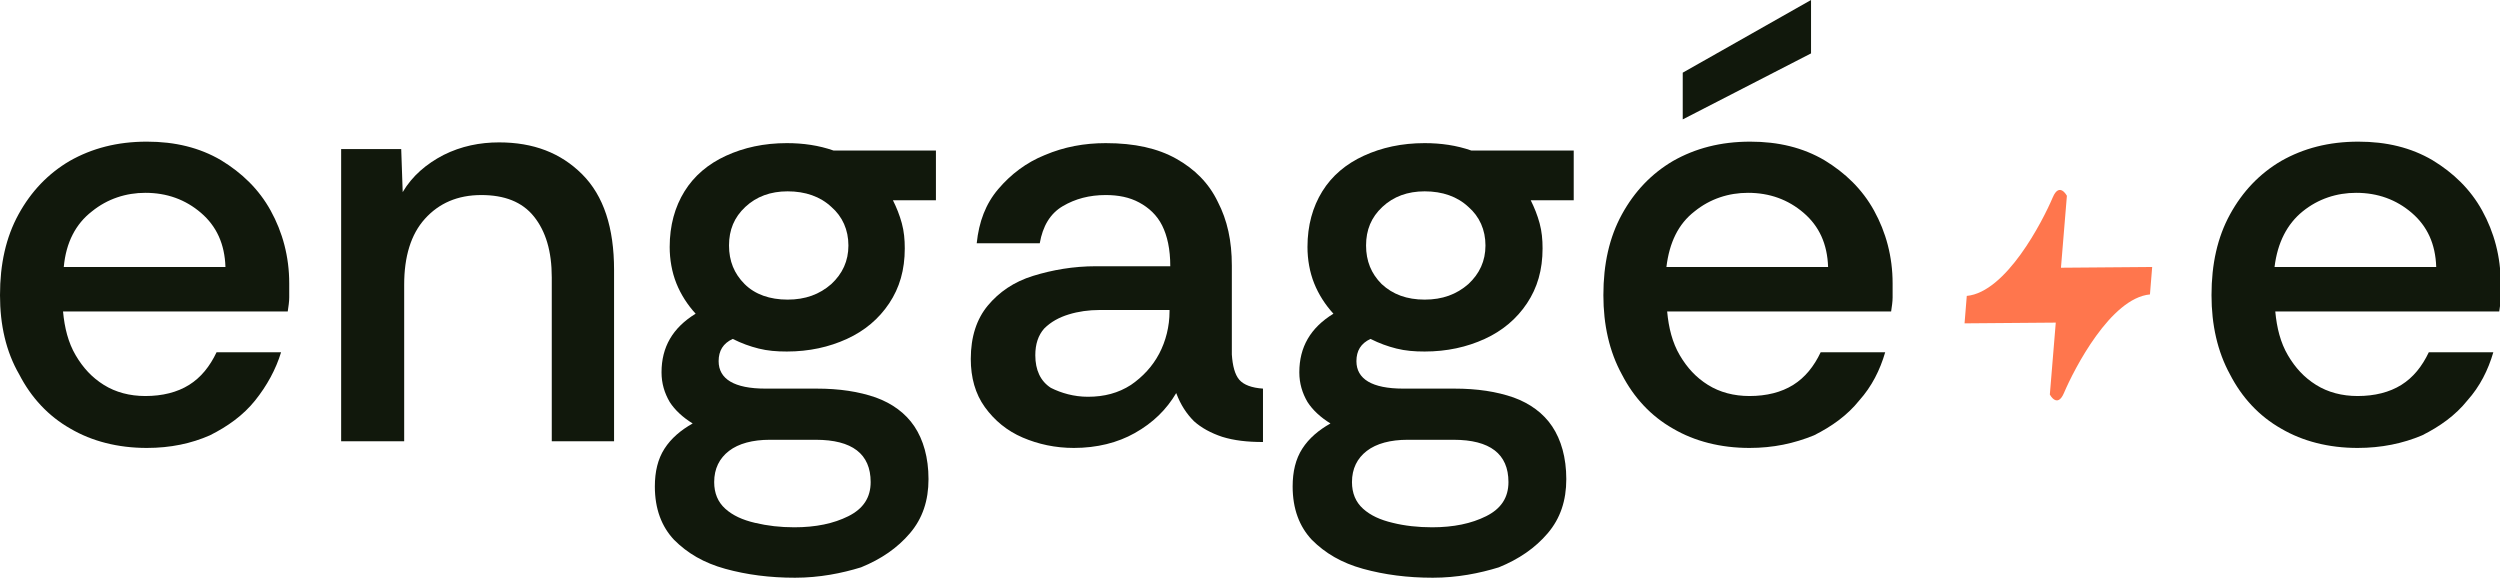 <svg xmlns="http://www.w3.org/2000/svg" xmlns:xlink="http://www.w3.org/1999/xlink" id="Calque_1" x="0px" y="0px" viewBox="0 0 337.1 77.9" style="enable-background:new 0 0 337.1 77.9;" xml:space="preserve"><style type="text/css">	.st0{fill:#FF764D;}	.st1{fill:#11180C;}</style><path class="st0" d="M277.9,36.1l0.8-9.7c0,0-1-1.9-1.9,0.2c-1.4,3.3-6.3,12.8-11.6,13.3l-0.3,3.7l12.3-0.1l-0.8,9.7 c0,0,1,1.9,1.9-0.2c1.4-3.3,6.3-12.8,11.6-13.3l0.3-3.7L277.9,36.1z"></path><path class="st1" d="M8.6,36h21.8c-0.1-3.1-1.2-5.5-3.3-7.3c-2.1-1.8-4.6-2.7-7.5-2.7c-2.6,0-5.1,0.8-7.2,2.5 C10.2,30.2,8.9,32.7,8.6,36 M19.8,60.4c-3.9,0-7.4-0.9-10.3-2.6c-3-1.7-5.3-4.2-6.9-7.3C0.8,47.4,0,43.8,0,39.8 c0-4.2,0.8-7.8,2.5-10.9c1.7-3.1,4-5.5,6.9-7.2c3-1.7,6.4-2.6,10.4-2.6c3.8,0,7.1,0.8,10,2.5c2.8,1.7,5.1,3.9,6.7,6.8 c1.6,2.9,2.5,6.2,2.5,9.8c0,0.7,0,1.3,0,1.9c0,0.6-0.1,1.2-0.2,1.9H8.5c0.2,2.2,0.7,4.2,1.7,5.9c1,1.7,2.2,3,3.8,4 c1.6,1,3.5,1.5,5.6,1.5c2.3,0,4.3-0.5,5.9-1.5c1.6-1,2.8-2.5,3.7-4.4h8.7C37.2,49.8,36,52,34.4,54c-1.6,2-3.7,3.5-6.1,4.7 C25.8,59.8,23,60.4,19.8,60.4"></path><path class="st1" d="M46,59.4V20.1h8.1l0.2,5.8c1.3-2.2,3.2-3.8,5.5-5c2.4-1.2,4.9-1.7,7.5-1.7c4.6,0,8.3,1.4,11.2,4.3 c2.9,2.9,4.3,7.2,4.3,12.9v23.1h-8.4V37.4c0-3.5-0.8-6.2-2.4-8.2c-1.6-2-4-2.9-7.1-2.9c-3.2,0-5.7,1.1-7.6,3.2 c-1.9,2.1-2.8,5.1-2.8,8.9v21.1H46z"></path><path class="st1" d="M106.2,40.4c2.4,0,4.3-0.7,5.9-2.1c1.5-1.4,2.3-3.1,2.3-5.2c0-2.1-0.8-3.9-2.3-5.2c-1.5-1.4-3.5-2.1-5.9-2.1 c-2.3,0-4.2,0.7-5.7,2.1c-1.5,1.4-2.2,3.1-2.2,5.2c0,2.1,0.7,3.8,2.1,5.2C101.8,39.7,103.8,40.4,106.2,40.4 M107.1,71.1 c2.9,0,5.3-0.5,7.3-1.5c2-1,3-2.5,3-4.6c0-3.8-2.5-5.7-7.4-5.7h-6.2c-2.3,0-4.2,0.5-5.5,1.5c-1.3,1-2,2.4-2,4.2 c0,1.5,0.5,2.7,1.5,3.6c1,0.9,2.3,1.5,4,1.9C103.5,70.9,105.2,71.1,107.1,71.1 M107.2,77.9c-3.4,0-6.5-0.4-9.4-1.2 c-2.9-0.8-5.1-2.1-6.9-3.9c-1.7-1.8-2.6-4.2-2.6-7.2c0-2,0.4-3.7,1.3-5.1c0.9-1.4,2.2-2.5,3.8-3.4c-1.3-0.8-2.4-1.8-3.1-2.9 c-0.7-1.2-1.1-2.5-1.1-4c0-3.4,1.5-6,4.6-7.9c-1.1-1.2-2-2.6-2.6-4.1c-0.6-1.5-0.9-3.2-0.9-4.9c0-2.9,0.7-5.4,2-7.5 c1.3-2.1,3.2-3.7,5.6-4.8c2.4-1.1,5.1-1.7,8.2-1.7c2.2,0,4.3,0.3,6.3,1h13.8v6.7h-5.8c0.5,1,0.9,2,1.2,3.1c0.3,1.1,0.4,2.2,0.4,3.4 c0,2.9-0.7,5.3-2.1,7.4c-1.4,2.1-3.3,3.7-5.7,4.8c-2.4,1.1-5.1,1.7-8.1,1.7c-1.4,0-2.6-0.1-3.8-0.4c-1.2-0.3-2.3-0.7-3.5-1.3 c-1.3,0.6-1.9,1.6-1.9,3c0,2.4,2.1,3.7,6.3,3.7h6.9c3.1,0,5.7,0.4,8,1.2c2.2,0.8,4,2.1,5.2,3.9c1.2,1.8,1.9,4.2,1.9,7.1 c0,2.9-0.8,5.3-2.5,7.3c-1.7,2-3.9,3.5-6.6,4.6C113.5,77.3,110.5,77.9,107.2,77.9"></path><path class="st1" d="M146.7,53.5c2.2,0,4.1-0.5,5.8-1.6c1.6-1.1,2.9-2.5,3.8-4.2c0.9-1.7,1.4-3.7,1.4-5.7v-0.2h-9.4 c-1.5,0-2.9,0.2-4.2,0.6c-1.3,0.4-2.4,1-3.3,1.9c-0.8,0.9-1.2,2.1-1.2,3.6c0,2,0.7,3.5,2.1,4.4C143.1,53,144.8,53.5,146.7,53.5  M144.8,60.4c-2.5,0-4.8-0.5-6.9-1.4c-2.1-0.9-3.8-2.3-5.1-4.1c-1.3-1.8-1.9-4-1.9-6.5c0-3,0.8-5.4,2.3-7.2c1.5-1.8,3.5-3.2,6.1-4 c2.6-0.8,5.4-1.3,8.5-1.3h10c0-2.3-0.4-4.1-1.1-5.5c-0.7-1.4-1.8-2.4-3.1-3.1c-1.3-0.7-2.8-1-4.5-1c-2.2,0-4.1,0.5-5.8,1.5 c-1.7,1-2.7,2.7-3.1,5h-8.5c0.3-2.9,1.2-5.3,2.9-7.3c1.7-2,3.8-3.6,6.3-4.6c2.6-1.1,5.3-1.6,8.2-1.6c3.9,0,7,0.7,9.5,2.1 c2.5,1.4,4.4,3.3,5.6,5.8c1.3,2.5,1.9,5.3,1.9,8.6v12c0.1,1.5,0.4,2.7,1,3.4c0.6,0.7,1.7,1.1,3.2,1.2v7.2c-2.1,0-3.9-0.2-5.5-0.7 c-1.5-0.5-2.8-1.2-3.8-2.1c-1-1-1.8-2.2-2.4-3.8c-1.3,2.2-3.1,4-5.6,5.4C150.7,59.7,147.9,60.4,144.8,60.4"></path><path class="st1" d="M192.1,40.4c2.4,0,4.3-0.7,5.9-2.1c1.5-1.4,2.3-3.1,2.3-5.2c0-2.1-0.8-3.9-2.3-5.2c-1.5-1.4-3.5-2.1-5.9-2.1 c-2.3,0-4.2,0.7-5.7,2.1c-1.5,1.4-2.2,3.1-2.2,5.2c0,2.1,0.7,3.8,2.1,5.2C187.8,39.7,189.7,40.4,192.1,40.4 M193.1,71.1 c2.9,0,5.3-0.5,7.3-1.5c2-1,3-2.5,3-4.6c0-3.8-2.5-5.7-7.4-5.7h-6.2c-2.3,0-4.2,0.5-5.5,1.5c-1.3,1-2,2.4-2,4.2 c0,1.5,0.5,2.7,1.5,3.6c1,0.9,2.3,1.5,4,1.9C189.4,70.9,191.2,71.1,193.1,71.1 M193.2,77.9c-3.4,0-6.5-0.4-9.4-1.2 c-2.9-0.8-5.1-2.1-6.9-3.9c-1.7-1.8-2.6-4.2-2.6-7.2c0-2,0.4-3.7,1.3-5.1c0.9-1.4,2.2-2.5,3.8-3.4c-1.3-0.8-2.4-1.8-3.1-2.9 c-0.7-1.2-1.1-2.5-1.1-4c0-3.4,1.5-6,4.6-7.9c-1.1-1.2-2-2.6-2.6-4.1c-0.6-1.5-0.9-3.2-0.9-4.9c0-2.9,0.7-5.4,2-7.5 c1.3-2.1,3.2-3.7,5.6-4.8c2.4-1.1,5.1-1.7,8.2-1.7c2.2,0,4.3,0.3,6.3,1h13.8v6.7h-5.8c0.5,1,0.9,2,1.2,3.1c0.3,1.1,0.4,2.2,0.4,3.4 c0,2.9-0.7,5.3-2.1,7.4c-1.4,2.1-3.3,3.7-5.7,4.8c-2.4,1.1-5.1,1.7-8.1,1.7c-1.4,0-2.6-0.1-3.8-0.4c-1.2-0.3-2.3-0.7-3.5-1.3 c-1.3,0.6-1.9,1.6-1.9,3c0,2.4,2.1,3.7,6.3,3.7h6.9c3.1,0,5.7,0.4,8,1.2c2.2,0.8,4,2.1,5.2,3.9c1.2,1.8,1.9,4.2,1.9,7.1 c0,2.9-0.8,5.3-2.5,7.3c-1.7,2-3.9,3.5-6.6,4.6C199.5,77.3,196.5,77.9,193.2,77.9"></path><path class="st1" d="M226.9,16.1V9.8L244.2,0v7.2L226.9,16.1z M224.7,36h21.8c-0.1-3.1-1.2-5.5-3.3-7.3c-2.1-1.8-4.6-2.7-7.5-2.7 c-2.6,0-5.1,0.8-7.2,2.5C226.3,30.2,225.1,32.7,224.7,36 M235.9,60.4c-3.9,0-7.4-0.9-10.3-2.6c-3-1.7-5.3-4.2-6.9-7.3 c-1.7-3.1-2.5-6.7-2.5-10.7c0-4.2,0.8-7.8,2.5-10.9c1.7-3.1,4-5.5,6.9-7.2c3-1.7,6.4-2.6,10.4-2.6c3.8,0,7.1,0.8,10,2.5 c2.8,1.7,5.1,3.9,6.7,6.8c1.6,2.9,2.5,6.2,2.5,9.8c0,0.7,0,1.3,0,1.9c0,0.6-0.1,1.2-0.2,1.9h-30.2c0.2,2.2,0.7,4.2,1.7,5.9 c1,1.7,2.2,3,3.8,4c1.6,1,3.5,1.5,5.6,1.5c2.3,0,4.3-0.5,5.9-1.5c1.6-1,2.8-2.5,3.7-4.4h8.7c-0.7,2.4-1.8,4.6-3.5,6.5 c-1.6,2-3.7,3.5-6.1,4.7C241.9,59.8,239.1,60.4,235.9,60.4"></path><path class="st1" d="M306.7,36h21.8c-0.1-3.1-1.2-5.5-3.3-7.3c-2.1-1.8-4.6-2.7-7.5-2.7c-2.6,0-5.1,0.8-7.2,2.5 C308.4,30.2,307.1,32.7,306.7,36 M317.9,60.4c-3.9,0-7.4-0.9-10.3-2.6c-3-1.7-5.3-4.2-6.9-7.3c-1.7-3.1-2.5-6.7-2.5-10.7 c0-4.2,0.8-7.8,2.5-10.9c1.7-3.1,4-5.5,6.9-7.2c3-1.7,6.4-2.6,10.4-2.6c3.8,0,7.1,0.8,10,2.5c2.8,1.7,5.1,3.9,6.7,6.8 c1.6,2.9,2.5,6.2,2.5,9.8c0,0.7,0,1.3,0,1.9c0,0.6-0.1,1.2-0.2,1.9h-30.2c0.2,2.2,0.7,4.2,1.7,5.9c1,1.7,2.2,3,3.8,4 c1.6,1,3.5,1.5,5.6,1.5c2.3,0,4.3-0.5,5.9-1.5c1.6-1,2.8-2.5,3.7-4.4h8.7c-0.7,2.4-1.8,4.6-3.5,6.5c-1.6,2-3.7,3.5-6.1,4.7 C324,59.8,321.1,60.4,317.9,60.4"></path></svg>